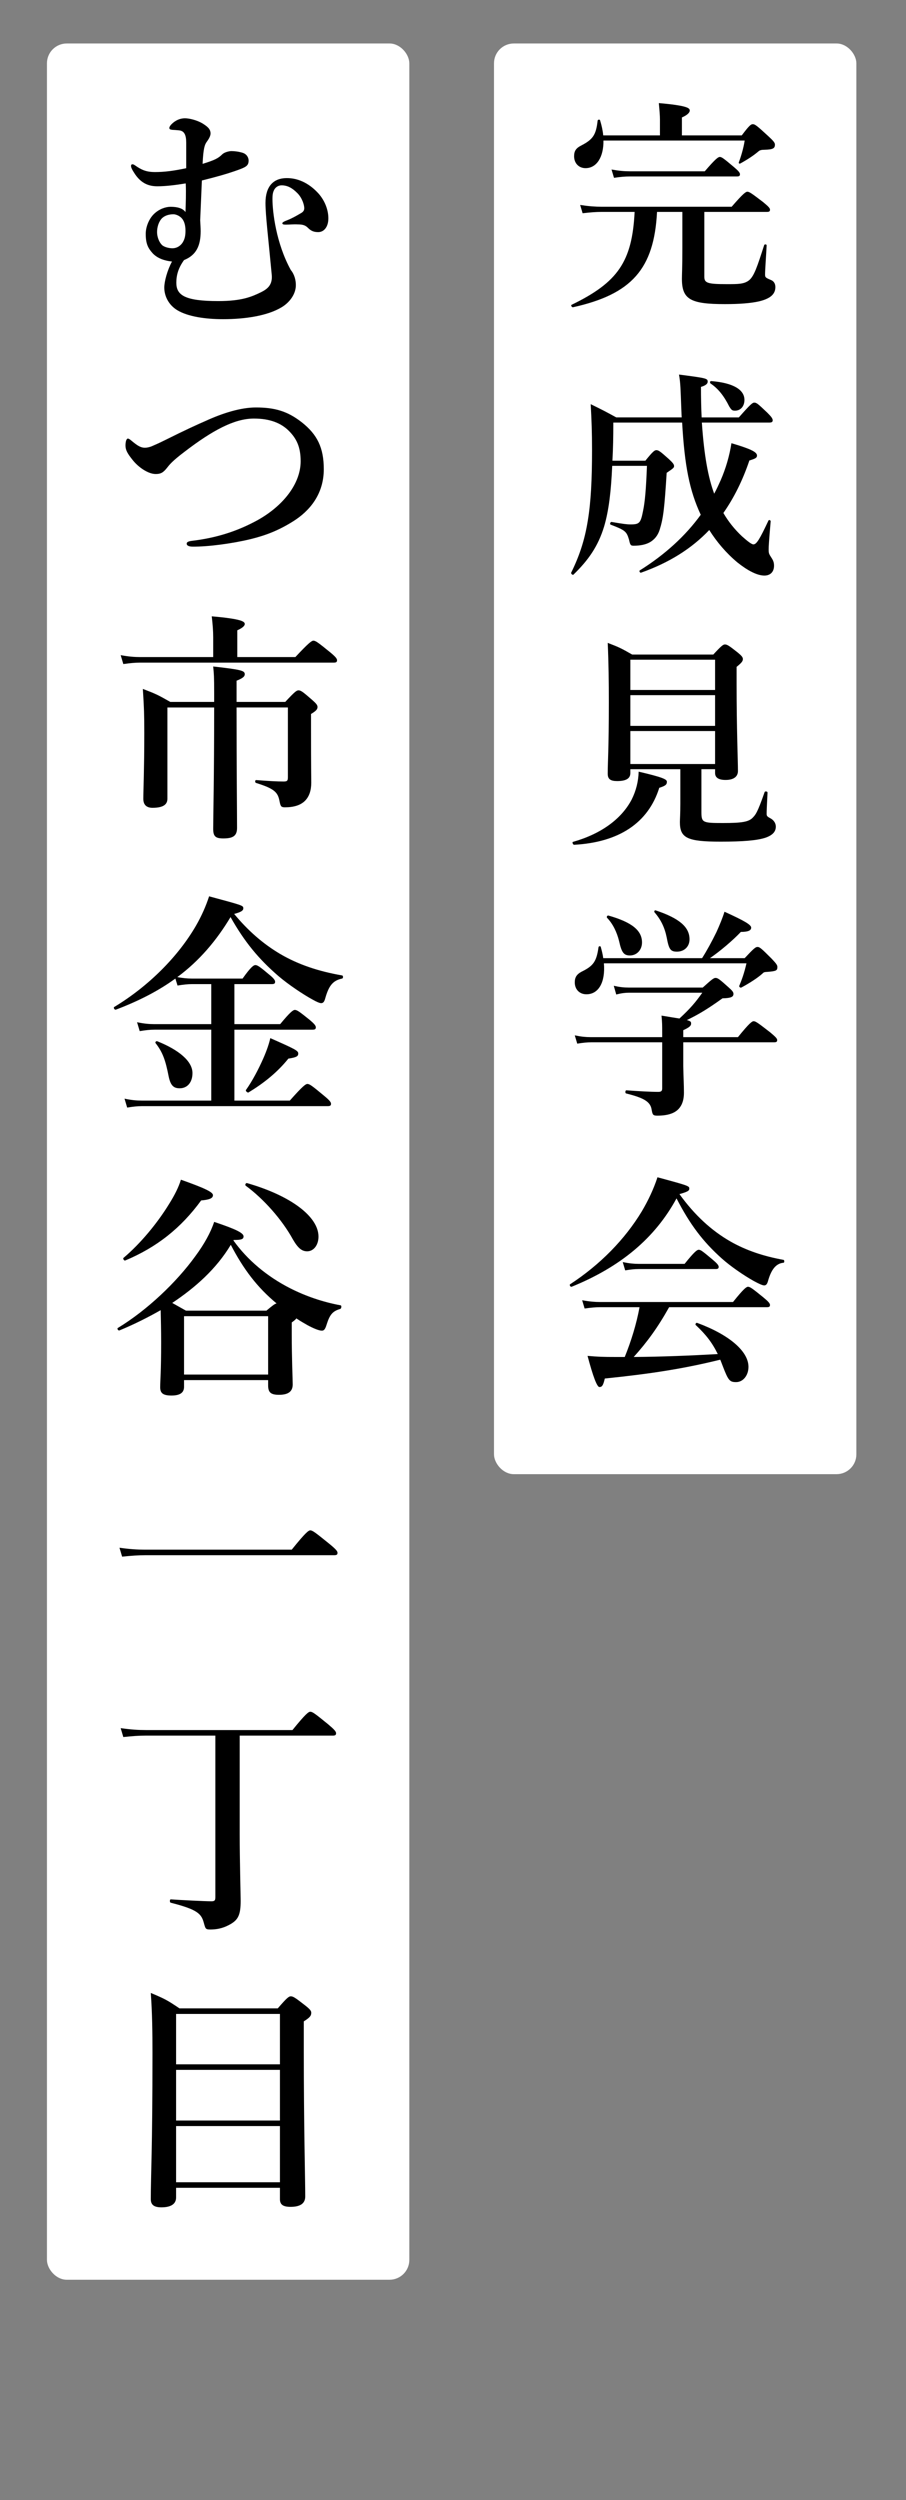 <?xml version="1.0" encoding="UTF-8"?>
<svg id="_レイヤー_1" xmlns="http://www.w3.org/2000/svg" version="1.1" viewBox="0 0 323.372 891.481">
  <rect x="0" y="0" width="323.372" height="891.481" fill="#808080" stroke="none"/>
  <!-- Generator: Adobe Illustrator 29.8.2, SVG Export Plug-In . SVG Version: 2.1.1 Build 3)  -->
  <rect x="176.319" y="15.506" width="129.337" height="510.164" rx="7.07" ry="7.07" fill="#fff"/>
  <rect x="16.759" y="15.506" width="129.337" height="797.425" rx="7.07" ry="7.07" fill="#fff"/>
  <g>
    <path d="M251.39,98.684c0,2.24,1.119,2.64,8.08,2.64,3.92,0,6,0,7.76-1.28,1.92-1.44,3.04-4.96,5.521-12.64.16-.4.88-.32.88.08-.16,3.44-.561,8.64-.561,10.32,0,1.04.08,1.2,2,2,1.12.4,1.681,1.36,1.681,2.56,0,2.56-1.84,4.16-5.92,5.12-2.881.64-6.881.96-12.081.96-12.32,0-15.36-1.68-15.36-9.04,0-1.76.16-3.52.16-10.8v-13.041h-9.04c-1.04,20.321-9.04,29.361-30.001,34.001-.399.08-.88-.72-.479-.88,16.48-8,21.601-15.36,22.48-33.121h-11.761c-2.08,0-4.08.16-6.8.48l-.88-2.96c3.12.48,5.44.64,7.76.64h46.321c4.08-4.72,5.04-5.36,5.601-5.36.72,0,1.6.64,5.6,3.68,1.84,1.52,2.48,2.16,2.48,2.72s-.24.8-1.04.8h-22.4v23.121ZM264.749,48.282c2.641-3.52,3.28-4,3.921-4,.8,0,1.439.48,5.52,4.24,1.92,1.76,2.4,2.4,2.4,3.04,0,1.36-.72,1.76-3.68,1.84-1.12,0-1.681.16-2.08.48-1.681,1.44-3.681,2.8-6.561,4.4-.32.16-.72,0-.56-.4.72-1.92,1.68-5.04,2.079-7.76h-50.4c.08,5.84-2.4,9.84-6.4,9.84-2.4,0-4.08-1.76-4.08-4.24,0-1.84.64-2.88,2.56-3.84,4.16-2.16,5.28-3.76,5.841-8.88.08-.4.8-.48.88-.08.56,1.84.96,3.68,1.12,5.36h20.24v-5.68c0-1.36-.16-3.28-.4-5.84,10.081.88,11.041,1.76,11.041,2.64,0,.8-.96,1.68-2.801,2.48v6.4h21.36ZM251.549,61.083c3.841-4.48,4.801-5.12,5.36-5.12.72,0,1.521.64,5.04,3.6,1.521,1.28,2.16,2,2.16,2.56,0,.56-.24.8-1.04.8h-38.32c-1.681,0-3.36.16-5.601.48l-.88-2.96c2.64.48,4.56.64,6.56.64h26.721Z"/>
    <path d="M243.309,148.844c-.079-1.2-.079-2.4-.159-3.68-.24-6-.24-8.48-.801-11.601,9.841,1.28,10.24,1.36,10.24,2.56,0,.72-.72,1.36-2.399,1.84,0,3.92.08,7.52.239,10.88h13.281c4.239-4.8,4.88-5.28,5.52-5.28.8,0,1.36.48,4.641,3.6,1.439,1.44,1.92,2.08,1.92,2.72,0,.56-.32.8-1.2.8h-24.081c.801,11.76,2.24,19.521,4.4,25.36.88-1.6,1.601-3.2,2.32-4.8,1.84-4.24,3.12-8.64,3.84-13.2,6.8,2,9.12,3.12,9.12,4.4,0,.8-.56,1.12-2.72,1.76-2.4,7.12-5.521,13.36-9.28,18.72,1.76,3.04,4,5.84,6.64,8.32,2.08,1.84,3.44,2.88,4.08,2.88,1.12,0,2.24-1.84,5.36-8.48.16-.4.8-.16.8.24-.64,7.521-.72,8.96-.72,10,0,1.44.08,1.6,1.12,3.2.56.88.8,1.6.8,2.64,0,2.16-1.28,3.52-3.439,3.52-2.641,0-6.08-1.84-9.681-4.72-3.92-3.28-7.28-7.2-10-11.521-6.4,6.72-14.4,11.68-24.32,15.2-.4.16-.801-.56-.48-.8,8.96-5.6,16.32-12.32,21.761-19.84-4-8.56-5.761-17.44-6.641-32.881h-24.561c0,5.28-.08,8.96-.319,13.6h11.76c2.641-3.28,3.28-3.76,3.92-3.76.8,0,1.44.48,4.48,3.2,1.36,1.28,1.84,1.84,1.84,2.48,0,.56-.24.8-2.64,2.4-.801,12.72-1.2,16.16-2.48,20.24-.64,2.08-1.84,3.521-3.44,4.48-1.52.88-3.52,1.28-5.92,1.28-1.04,0-1.2-.32-1.6-2.16-.88-2.96-1.36-3.36-6.561-5.36-.399-.16-.08-1.04.32-.96,4.24.72,5.44.88,6.8.88,3.2,0,3.601-.48,4.48-4.96.64-3.12,1.04-7.44,1.36-15.92h-12.4c-.4,9.04-1.2,15.92-2.881,21.601-2.159,7.12-5.68,12.08-10.96,17.2-.32.24-.96-.4-.8-.72,2.88-5.84,4.8-11.52,5.92-18.48,1.12-6.72,1.521-14.721,1.521-25.281,0-6.24-.16-10.64-.48-16.32,4.4,2.16,5.04,2.48,9.12,4.72h23.36ZM262.35,146.444c-1.04,0-1.28-.24-2.08-1.52-1.92-3.84-4-6.4-6.641-8.16-.319-.24-.239-.88.16-.88,8.16.64,11.921,3.2,11.921,6.72,0,2.24-1.36,3.84-3.36,3.84Z"/>
    <path d="M235.309,280.923c-3.92,12.48-14.32,19.44-30.4,20.32-.4,0-.8-.96-.4-1.04,10.16-2.88,17.36-8.24,20.961-15.12,1.52-3.04,2.4-6.4,2.479-9.92,8.561,2,10.081,2.72,10.081,3.6,0,.96-.4,1.44-2.721,2.16ZM250.35,289.404c0,3.92.319,4.08,7.68,4.08,6.8,0,9.28-.4,10.721-2.0.88-.96,1.52-1.44,4.16-9.04.159-.4,1.04-.24,1.04.16-.24,4.72-.32,6.56-.32,7.6,0,.72.16.96,1.359,1.6,1.2.64,1.921,1.76,1.921,2.96,0,1.76-1.12,3.04-3.601,3.92-3.04,1.04-8.24,1.44-16.08,1.44-11.921,0-14.561-1.28-14.561-6.96,0-1.12.16-2.8.16-6.64v-12.24h-17.841v1.36c0,1.92-1.439,2.88-4.72,2.88-2.4,0-3.36-.72-3.36-2.64,0-4.24.4-8.48.4-25.521,0-7.04-.08-14.081-.4-21.121,4.16,1.6,4.801,1.92,8.721,4.16h28.96c2.881-3.12,3.521-3.6,4.16-3.6.801,0,1.521.48,4.561,2.88,1.36,1.12,1.84,1.68,1.84,2.32,0,.8-.479,1.36-2.24,2.8v6.08c0,16.241.48,27.361.48,31.041,0,2.08-1.601,3.2-4.4,3.2-2.479,0-3.76-.8-3.76-2.48v-1.36h-4.88v15.121ZM255.229,235.242h-30.241v10.8h30.241v-10.8ZM255.229,247.883h-30.241v10.96h30.241v-10.96ZM255.229,260.683h-30.241v11.76h30.241v-11.76Z"/>
    <path d="M250.589,341.671c1.681-2.64,3.521-6,5.12-9.28,1.2-2.64,2.24-5.2,2.881-7.28,7.199,3.28,9.52,4.64,9.52,5.68,0,.96-.96,1.52-3.68,1.52-2.96,3.12-7.521,6.96-11.04,9.36h12.399c3.28-3.52,3.921-4,4.561-4,.8,0,1.36.48,5.04,4.16,1.601,1.68,2.08,2.32,2.08,2.96,0,1.28-.4,1.52-3.44,1.76-1.279.08-1.359.08-1.92.64-1.76,1.6-4.96,3.6-7.52,4.96-.32.16-.88-.24-.721-.64.88-2.08,1.761-4.48,2.561-8h-50.881c.56,6.8-1.921,11.041-6.24,11.041-2.48,0-4.16-1.76-4.16-4.24,0-1.76.64-2.88,2.479-3.84,4.24-2.08,5.28-3.68,6-8.72.08-.4.721-.48.801-.08.399,1.44.72,2.72.88,4h35.28ZM236.349,368.152c0-2.64,0-3.44-.24-6,2.801.48,4.881.8,6.4,1.04,3.92-3.6,5.841-5.92,8.16-9.2h-26.16c-1.36,0-2.721.16-4.561.64l-.88-3.12c2.08.48,3.601.64,5.2.64h26.561c3.28-2.96,3.92-3.44,4.561-3.44.8,0,1.439.48,4.56,3.28,1.36,1.2,1.84,1.76,1.84,2.4,0,1.12-.88,1.52-3.92,1.6-5.36,3.84-8.56,5.76-12.72,7.76,1.52.4,1.52.72,1.52,1.28,0,.8-.72,1.36-2.8,2.32v2.48h19.521c4.08-5.04,5.04-5.68,5.6-5.68.721,0,1.601.64,5.841,3.92,1.92,1.6,2.56,2.24,2.56,2.8s-.24.8-1.04.8h-32.48v8.48c.08,4.4.24,6.48.24,9.52,0,2.16-.48,3.92-1.44,5.2-1.44,2-4.08,2.96-8.08,2.96-1.521,0-1.68-.32-2-2.08-.4-2.88-2.72-4.24-9.12-5.84-.4-.08-.32-1.12.08-1.12,4.399.32,8.56.56,11.44.56.96,0,1.359-.32,1.359-1.2v-16.48h-25.28c-1.521,0-3.04.16-5.04.48l-.88-2.96c2.24.48,3.92.64,5.6.64h25.601v-1.68ZM224.828,340.711c-2.159,0-2.96-1.04-3.84-5.04-.8-3.28-2.24-6.24-4.32-8.4-.239-.32.08-.88.48-.8,8.48,2.4,12,5.36,12,9.6,0,2.64-1.84,4.64-4.32,4.64ZM241.629,339.351c-2.32,0-2.88-.8-3.68-5.12-.721-3.52-2.08-6.32-4.32-8.88-.24-.32,0-.88.399-.72,8.4,2.8,12.081,5.92,12.081,10.32,0,2.64-1.92,4.4-4.48,4.4Z"/>
    <path d="M204.028,458.845c-.4.16-.88-.641-.561-.88,10.801-7.04,19.601-16.081,25.601-26.001,2.32-3.92,4.24-8,5.601-12.16,11.28,3.04,11.36,3.12,11.36,4.08,0,.72-.641,1.12-3.521,1.92,5.44,7.521,11.44,13.04,18.32,16.961,5.521,3.119,11.681,5.199,18.801,6.479.4.08.4,1.04,0,1.04-2.561.24-4.32,2.24-5.521,6.561-.319,1.12-.72,1.52-1.359,1.52-.641,0-2-.64-3.761-1.6-3.439-1.92-8.24-5.2-11.36-8-6.64-5.921-11.359-12.081-16.16-21.44-7.68,14.16-19.92,24.4-37.44,31.521ZM238.829,466.125c-4.08,7.28-7.761,12.32-12.641,17.76,10-.08,20.001-.479,30.001-1.04-2-4.08-4.24-6.96-7.84-10.32-.32-.239.079-.96.479-.8,11.521,4.24,18.32,10.16,18.32,15.681,0,3.04-1.92,5.44-4.4,5.44-2.319,0-2.8-.561-4.8-5.761-.32-.8-.56-1.52-.88-2.24-12.96,3.2-24.721,5.04-41.201,6.721-.56,2.4-.96,3.04-1.92,3.04-.854,0-2.267-3.707-4.24-11.12,3.601.319,5.36.399,10.32.399h2.96c2.32-5.76,4.16-11.68,5.28-17.76h-14c-1.681,0-3.36.16-5.601.479l-.88-2.96c2.561.48,4.561.641,6.48.641h47.361c3.84-4.801,4.8-5.44,5.359-5.44.721,0,1.601.64,5.44,3.76,1.76,1.44,2.4,2.16,2.4,2.72,0,.561-.24.801-1.04.801h-34.961ZM244.349,450.685c3.521-4.4,4.48-5.04,5.04-5.04.721,0,1.521.64,4.961,3.52,1.52,1.28,2.16,2,2.16,2.561,0,.56-.24.8-1.04.8h-27.601c-1.44,0-2.801.16-4.721.48l-.88-2.961c2.32.48,4,.641,5.76.641h16.32Z"/>
  </g>
  <g>
    <path d="M94.756,72.364c0-5.934,2.838-8.771,7.396-8.857,4.73-.086,8.686,2.321,11.61,5.59,2.322,2.666,3.439,5.934,3.439,8.771,0,3.01-1.548,4.902-3.612,4.902-1.462,0-2.494-.345-3.612-1.462-.946-.946-1.806-1.29-3.784-1.29-1.204-.086-3.01.086-4.214.086-.774,0-1.204-.086-1.204-.517,0-.258.516-.602,1.892-1.117,1.376-.517,3.354-1.635,4.214-2.15.946-.516,1.72-.946,1.72-2.063,0-1.204-.774-3.784-2.58-5.504-1.72-1.721-3.44-2.666-5.504-2.666-1.118,0-2.064.602-2.58,1.462-.516.945-.688,1.72-.688,3.439,0,4.558,1.29,15.738,6.536,25.284,1.29,1.548,1.892,3.697,1.806,5.762-.172,3.096-2.322,5.848-4.988,7.481-5.074,3.096-13.072,4.3-20.983,4.3-6.45,0-12.47-.945-16.168-3.096-3.268-1.892-4.816-5.16-4.816-8.17,0-2.236,1.118-6.277,2.752-9.288-3.182-.344-5.417-1.376-6.88-2.924-1.634-1.806-2.494-3.354-2.494-6.966,0-2.408,1.118-5.246,2.838-6.966,1.892-1.892,4.3-2.666,6.02-2.666,2.408,0,4.386.517,5.332,1.893.086-2.839.258-6.794.086-10.234-3.612.603-7.224,1.032-10.062,1.032-2.58,0-5.848-.603-8.514-5.074-.516-.773-.946-1.634-.946-2.149,0-.431.172-.688.688-.603s.946.603,2.322,1.376c1.376.774,2.838,1.376,5.504,1.376,3.44,0,6.708-.43,11.18-1.376v-9.115c0-2.752-.688-4.215-2.58-4.387-.86-.086-1.978-.172-2.322-.172-.86-.086-1.118-.258-1.118-.688,0-.517.602-1.204,1.29-1.807,1.548-1.29,3.096-1.634,4.3-1.634,1.548,0,4.3.688,6.192,1.807,1.806,1.117,2.838,1.978,2.924,3.439.086,1.032-.688,2.236-1.376,3.182-.688.946-1.204,2.236-1.462,7.826,4.214-1.29,5.59-1.978,6.966-3.354.688-.688,2.064-1.118,3.182-1.204,1.29,0,2.666.172,4.128.602,1.634.517,2.15,1.893,2.15,2.752,0,1.806-.86,2.322-3.698,3.354-4.042,1.462-8.17,2.579-12.986,3.783-.172,3.698-.344,8.687-.602,14.19.086,1.548.172,2.838.172,3.869,0,5.074-1.462,8.515-5.934,10.32-2.064,2.838-2.752,5.418-2.752,8.084,0,4.386,2.924,6.536,14.963,6.536,8.428,0,11.954-1.549,15.308-3.183,2.236-1.118,4.128-2.58,3.784-6.191-1.204-12.9-2.236-21.242-2.236-25.628ZM57.863,77.782c-1.204,1.204-1.806,3.182-1.806,4.988,0,1.634.688,3.525,1.72,4.558.774.774,2.494,1.204,3.784,1.204,1.376,0,2.666-.688,3.526-1.892.86-1.29,1.118-2.58,1.118-4.387,0-2.063-.516-3.611-1.462-4.558-.774-.774-1.978-1.29-2.838-1.29-1.376,0-2.924.344-4.042,1.376Z"/>
    <path d="M91.316,145.297c6.88,0,11.352,1.376,16.34,5.245,5.59,4.387,7.912,9.116,7.912,16.771,0,9.029-5.16,14.963-10.922,18.575-5.332,3.354-9.976,5.074-15.222,6.364-6.364,1.548-15.222,2.752-20.726,2.666-1.376,0-2.064-.431-2.064-1.032,0-.517.43-.86,1.892-1.032,8.6-1.032,15.996-3.354,23.133-7.224,9.288-5.074,15.652-13.072,15.652-21.156,0-5.073-1.462-8.083-4.214-10.835s-6.708-4.387-12.47-4.387c-6.966,0-14.792,4.214-24.682,11.782-4.558,3.439-5.504,4.729-6.45,5.934-1.376,1.721-2.322,2.064-3.956,2.064-2.58,0-6.106-2.322-8.256-5.074-1.72-2.149-2.494-3.439-2.494-5.074,0-1.462.344-2.493.86-2.493.258,0,.602.172,1.29.773,1.892,1.548,3.096,2.494,4.816,2.494.602,0,1.634-.172,2.58-.602.774-.345,2.236-.946,4.644-2.15,7.052-3.526,11.782-5.676,14.189-6.708,6.536-3.01,12.9-4.901,18.146-4.901Z"/>
    <path d="M76.095,227.253c0-2.149-.172-4.558-.516-7.481,10.836.946,11.782,1.892,11.782,2.752,0,.688-.946,1.462-2.666,2.236v9.546h20.726c4.816-5.16,5.848-5.849,6.45-5.849.774,0,1.72.688,5.848,4.042,1.892,1.548,2.58,2.322,2.58,2.924,0,.603-.258.86-1.118.86H50.037c-1.806,0-3.612.172-6.02.516l-.946-3.182c2.752.516,4.902.688,6.966.688h26.058v-7.053ZM84.437,252.279c0,22.359.172,37.753.172,42.913,0,2.838-1.376,3.783-4.902,3.783-2.838,0-3.612-.773-3.612-3.439,0-4.558.344-17.63.344-43.257h-16.684v32.507c0,1.978-1.29,3.268-5.332,3.268-1.978,0-3.268-.945-3.268-3.182,0-3.182.344-10.405.344-23.478,0-6.535-.086-9.115-.516-15.737,4.73,1.806,5.418,2.149,9.804,4.644h15.652v-3.182c0-5.934-.086-6.794-.344-9.46,9.89,1.118,11.266,1.462,11.266,2.752,0,.86-.774,1.462-2.924,2.322v7.567h17.372c3.354-3.611,4.042-4.128,4.73-4.128.86,0,1.548.517,4.816,3.354,1.462,1.29,1.978,1.892,1.978,2.58,0,.859-.602,1.462-2.322,2.493v4.73c0,15.136.086,17.199.086,19.779,0,2.838-.774,4.988-2.236,6.45-1.548,1.548-3.956,2.321-7.138,2.321-1.29,0-1.548-.258-1.892-1.892-.602-3.268-1.462-4.644-8.428-6.794-.43-.086-.43-1.032,0-1.032,4.386.345,7.482.517,9.804.517,1.29,0,1.548-.258,1.548-1.548v-24.854h-18.318Z"/>
    <path d="M62.593,348.943c-6.02,4.386-13.072,7.998-21.242,11.094-.43.172-.946-.688-.602-.945,12.384-7.482,22.876-18.061,29.24-29.068,1.978-3.439,3.526-6.966,4.644-10.405,12.125,3.268,12.211,3.268,12.211,4.3,0,.688-.602,1.29-3.268,1.978,4.988,6.021,10.32,10.664,16.426,14.276,6.45,3.784,13.673,6.191,22.102,7.653.43.086.43,1.032,0,1.118-3.268.688-4.73,2.494-6.02,7.052-.344,1.29-.774,1.721-1.462,1.721-.516,0-1.548-.431-2.924-1.204-3.354-1.807-8.771-5.418-12.384-8.515-6.966-6.02-12.04-12.125-17.027-20.983-4.988,8.342-11.18,15.652-19.006,21.414,1.978.344,3.526.516,5.074.516h18.231c2.924-4.128,3.956-4.815,4.558-4.815.774,0,1.72.688,4.988,3.439,1.376,1.118,2.064,1.893,2.064,2.494s-.258.86-1.118.86h-13.416v14.275h16.34c3.612-4.386,4.644-5.074,5.246-5.074.774,0,1.72.688,5.246,3.526,1.548,1.29,2.236,2.063,2.236,2.666,0,.602-.258.859-1.118.859h-27.949v25.284h19.779c4.644-5.246,5.676-5.935,6.278-5.935.774,0,1.72.688,5.848,4.129,1.892,1.548,2.58,2.321,2.58,2.924,0,.602-.258.859-1.118.859H50.639c-1.548,0-3.182.172-5.246.517l-.946-3.183c2.408.517,4.3.688,6.106.688h24.854v-25.284h-20.296c-1.548,0-3.182.173-5.246.517l-.946-3.183c2.408.517,4.3.688,6.106.688h20.382v-14.275h-6.794c-1.548,0-3.182.172-5.246.516l-.774-2.494ZM64.141,388.072c-2.15,0-3.268-.946-3.956-4.301-1.118-5.762-2.15-8.6-4.644-11.781-.258-.344.172-.86.602-.688,7.74,3.097,12.556,7.139,12.556,11.353,0,3.268-1.806,5.418-4.558,5.418ZM102.926,377.494c-3.956,4.902-8.686,8.686-14.19,12.04-.344.258-1.204-.517-.946-.86,2.322-3.268,4.472-7.396,6.192-11.266,1.204-2.752,2.064-5.246,2.494-7.224,8.944,3.956,9.976,4.472,9.976,5.504,0,1.031-.774,1.376-3.526,1.806Z"/>
    <path d="M83.318,442.338c4.988,6.966,11.954,12.813,20.21,17.027,5.59,2.838,11.61,4.902,18.06,6.105.43.086.258,1.204-.172,1.29-2.666.774-3.698,1.979-4.816,5.504-.516,1.721-.946,2.236-1.72,2.236-1.032,0-2.924-.774-5.16-1.978-1.204-.688-2.58-1.463-3.956-2.408-.172.344-.688.773-1.634,1.462v3.698c0,9.631.344,16.253.344,18.403,0,2.494-1.548,3.698-4.902,3.698-2.924,0-3.87-.86-3.87-3.354v-1.892h-30.013v2.408c0,2.149-1.548,3.096-4.472,3.096s-4.042-.774-4.042-2.924c0-2.666.344-5.332.344-16.168,0-3.784-.086-7.568-.172-11.352-4.386,2.493-9.288,4.987-14.706,7.224-.43.172-.946-.603-.602-.86,10.492-6.363,20.984-16.34,27.692-25.627,3.182-4.301,5.504-8.515,6.708-12.212,7.74,2.58,10.492,3.956,10.492,5.159,0,1.032-.774,1.29-3.526,1.29l-.086.173ZM71.794,428.062c-7.224,9.89-15.823,16.684-27.089,21.414-.43.172-.946-.688-.602-.946,5.934-4.988,12.04-12.298,16.34-19.35,1.892-3.01,3.354-5.934,4.128-8.514,8.256,2.924,11.438,4.386,11.438,5.504s-1.204,1.634-4.214,1.892ZM95.1,467.363c2.15-1.807,2.924-2.408,3.612-2.58-6.966-5.762-11.868-12.298-16.34-20.897-5.16,8.6-12.642,15.222-20.897,20.726,1.376.773,2.58,1.462,4.902,2.752h28.723ZM95.702,469.341h-30.013v20.812h30.013v-20.812ZM109.634,446.207c-1.892,0-3.268-1.117-5.074-4.214-3.87-7.052-10.406-14.447-16.855-19.178-.344-.258,0-1.031.43-.945,15.652,4.472,25.542,11.953,25.542,19.092,0,3.01-1.72,5.245-4.042,5.245Z"/>
    <path d="M104.13,552.591c4.988-6.191,6.02-6.88,6.622-6.88.774,0,1.72.688,6.708,4.73,2.322,1.892,3.01,2.666,3.01,3.268s-.258.86-1.118.86H51.929c-2.494,0-4.988.172-8.342.516l-.946-3.182c3.612.516,6.364.688,9.116.688h52.374Z"/>
    <path d="M85.554,654.329c0,8.772.344,21.586.344,23.478,0,5.246-.946,6.967-4.3,8.687-2.322,1.204-4.472,1.548-6.536,1.548-1.72,0-1.72-.258-2.322-2.408-.86-3.182-2.236-4.729-11.782-7.138-.43-.086-.43-1.204,0-1.204,3.526.258,12.298.688,14.534.688,1.118,0,1.376-.345,1.376-1.462v-57.619h-24.854c-2.408,0-4.816.172-7.998.516l-.946-3.182c3.612.516,6.278.688,9.03.688h52.287c4.73-5.848,5.762-6.536,6.364-6.536.774,0,1.72.688,6.364,4.473,2.15,1.806,2.838,2.58,2.838,3.182s-.258.86-1.118.86h-33.282v35.431Z"/>
    <path d="M62.851,780.146v3.44c0,2.322-1.806,3.525-5.246,3.525-2.58,0-3.784-.859-3.784-2.924,0-8.6.602-17.371.602-52.115,0-7.138-.086-14.275-.602-21.413,5.074,2.149,5.762,2.494,10.234,5.504h35.087c3.268-3.784,3.956-4.3,4.644-4.3.86,0,1.634.516,5.16,3.268,1.634,1.29,2.15,1.892,2.15,2.58,0,1.118-.516,1.72-2.666,3.096v10.234c0,27.175.516,46.009.516,52.201,0,2.579-1.892,3.697-5.246,3.697-2.752,0-3.784-.859-3.784-2.752v-4.042h-37.065ZM99.916,718.141h-37.065v17.974h37.065v-17.974ZM99.916,738.093h-37.065v18.06h37.065v-18.06ZM99.916,758.13h-37.065v20.038h37.065v-20.038Z"/>
  </g>
</svg>